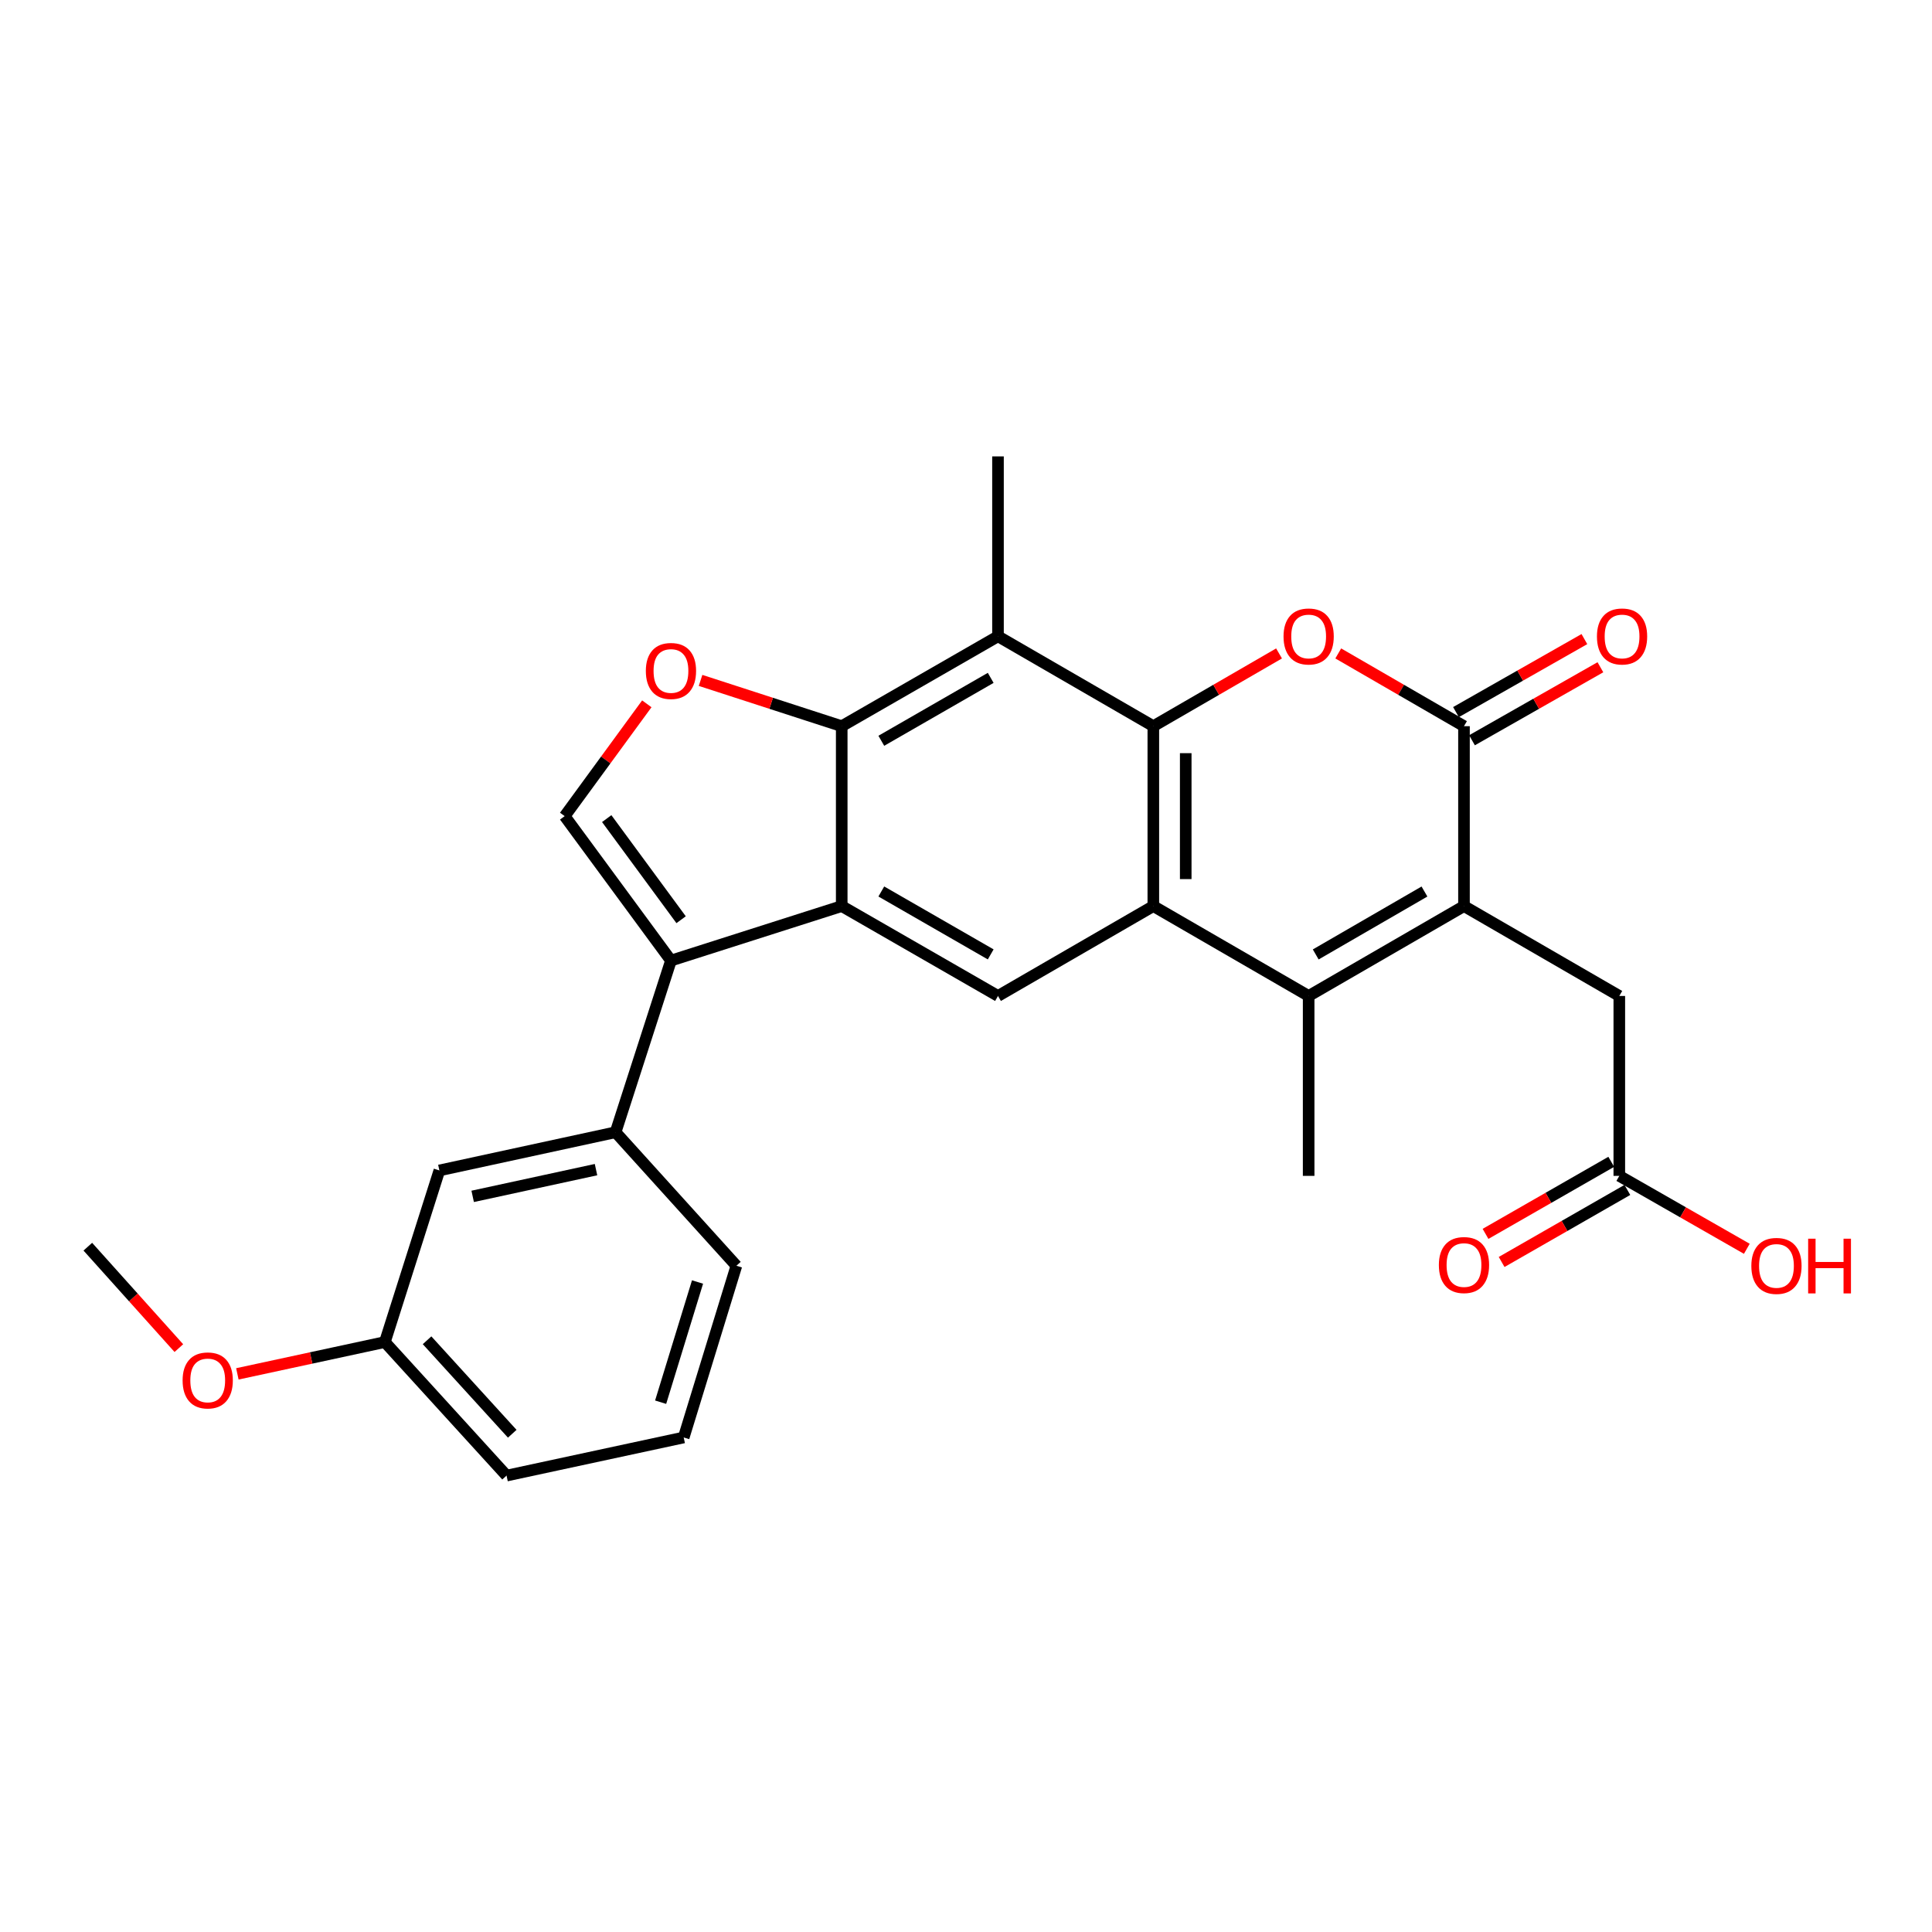 <?xml version='1.0' encoding='iso-8859-1'?>
<svg version='1.1' baseProfile='full'
              xmlns='http://www.w3.org/2000/svg'
                      xmlns:rdkit='http://www.rdkit.org/xml'
                      xmlns:xlink='http://www.w3.org/1999/xlink'
                  xml:space='preserve'
width='1000px' height='1000px' viewBox='0 0 1000 1000'>
<!-- END OF HEADER -->
<rect style='opacity:1.0;fill:#FFFFFF;stroke:none' width='1000' height='1000' x='0' y='0'> </rect>
<path class='bond-0' d='M 596.961,375.871 L 596.961,468.989' style='fill:none;fill-rule:evenodd;stroke:#000000;stroke-width:6px;stroke-linecap:butt;stroke-linejoin:miter;stroke-opacity:1' />
<path class='bond-0' d='M 613.729,389.838 L 613.729,455.021' style='fill:none;fill-rule:evenodd;stroke:#000000;stroke-width:6px;stroke-linecap:butt;stroke-linejoin:miter;stroke-opacity:1' />
<path class='bond-4' d='M 596.961,375.871 L 629.497,357.043' style='fill:none;fill-rule:evenodd;stroke:#000000;stroke-width:6px;stroke-linecap:butt;stroke-linejoin:miter;stroke-opacity:1' />
<path class='bond-4' d='M 629.497,357.043 L 662.032,338.215' style='fill:none;fill-rule:evenodd;stroke:#FF0000;stroke-width:6px;stroke-linecap:butt;stroke-linejoin:miter;stroke-opacity:1' />
<path class='bond-8' d='M 596.961,375.871 L 516.559,329.349' style='fill:none;fill-rule:evenodd;stroke:#000000;stroke-width:6px;stroke-linecap:butt;stroke-linejoin:miter;stroke-opacity:1' />
<path class='bond-3' d='M 596.961,468.989 L 677.354,515.51' style='fill:none;fill-rule:evenodd;stroke:#000000;stroke-width:6px;stroke-linecap:butt;stroke-linejoin:miter;stroke-opacity:1' />
<path class='bond-11' d='M 596.961,468.989 L 516.559,515.51' style='fill:none;fill-rule:evenodd;stroke:#000000;stroke-width:6px;stroke-linecap:butt;stroke-linejoin:miter;stroke-opacity:1' />
<path class='bond-1' d='M 757.757,468.989 L 757.757,375.871' style='fill:none;fill-rule:evenodd;stroke:#000000;stroke-width:6px;stroke-linecap:butt;stroke-linejoin:miter;stroke-opacity:1' />
<path class='bond-13' d='M 757.757,468.989 L 838.15,515.51' style='fill:none;fill-rule:evenodd;stroke:#000000;stroke-width:6px;stroke-linecap:butt;stroke-linejoin:miter;stroke-opacity:1' />
<path class='bond-28' d='M 757.757,468.989 L 677.354,515.51' style='fill:none;fill-rule:evenodd;stroke:#000000;stroke-width:6px;stroke-linecap:butt;stroke-linejoin:miter;stroke-opacity:1' />
<path class='bond-28' d='M 737.299,461.453 L 681.017,494.019' style='fill:none;fill-rule:evenodd;stroke:#000000;stroke-width:6px;stroke-linecap:butt;stroke-linejoin:miter;stroke-opacity:1' />
<path class='bond-2' d='M 435.673,468.989 L 435.673,375.871' style='fill:none;fill-rule:evenodd;stroke:#000000;stroke-width:6px;stroke-linecap:butt;stroke-linejoin:miter;stroke-opacity:1' />
<path class='bond-7' d='M 435.673,468.989 L 347.287,497.196' style='fill:none;fill-rule:evenodd;stroke:#000000;stroke-width:6px;stroke-linecap:butt;stroke-linejoin:miter;stroke-opacity:1' />
<path class='bond-27' d='M 435.673,468.989 L 516.559,515.51' style='fill:none;fill-rule:evenodd;stroke:#000000;stroke-width:6px;stroke-linecap:butt;stroke-linejoin:miter;stroke-opacity:1' />
<path class='bond-27' d='M 456.165,461.432 L 512.786,493.997' style='fill:none;fill-rule:evenodd;stroke:#000000;stroke-width:6px;stroke-linecap:butt;stroke-linejoin:miter;stroke-opacity:1' />
<path class='bond-18' d='M 677.354,515.51 L 677.354,608.628' style='fill:none;fill-rule:evenodd;stroke:#000000;stroke-width:6px;stroke-linecap:butt;stroke-linejoin:miter;stroke-opacity:1' />
<path class='bond-5' d='M 692.677,338.215 L 725.217,357.043' style='fill:none;fill-rule:evenodd;stroke:#FF0000;stroke-width:6px;stroke-linecap:butt;stroke-linejoin:miter;stroke-opacity:1' />
<path class='bond-5' d='M 725.217,357.043 L 757.757,375.871' style='fill:none;fill-rule:evenodd;stroke:#000000;stroke-width:6px;stroke-linecap:butt;stroke-linejoin:miter;stroke-opacity:1' />
<path class='bond-15' d='M 761.901,383.159 L 795.133,364.263' style='fill:none;fill-rule:evenodd;stroke:#000000;stroke-width:6px;stroke-linecap:butt;stroke-linejoin:miter;stroke-opacity:1' />
<path class='bond-15' d='M 795.133,364.263 L 828.366,345.367' style='fill:none;fill-rule:evenodd;stroke:#FF0000;stroke-width:6px;stroke-linecap:butt;stroke-linejoin:miter;stroke-opacity:1' />
<path class='bond-15' d='M 753.613,368.582 L 786.845,349.686' style='fill:none;fill-rule:evenodd;stroke:#000000;stroke-width:6px;stroke-linecap:butt;stroke-linejoin:miter;stroke-opacity:1' />
<path class='bond-15' d='M 786.845,349.686 L 820.078,330.79' style='fill:none;fill-rule:evenodd;stroke:#FF0000;stroke-width:6px;stroke-linecap:butt;stroke-linejoin:miter;stroke-opacity:1' />
<path class='bond-6' d='M 435.673,375.871 L 516.559,329.349' style='fill:none;fill-rule:evenodd;stroke:#000000;stroke-width:6px;stroke-linecap:butt;stroke-linejoin:miter;stroke-opacity:1' />
<path class='bond-6' d='M 456.165,383.428 L 512.786,350.862' style='fill:none;fill-rule:evenodd;stroke:#000000;stroke-width:6px;stroke-linecap:butt;stroke-linejoin:miter;stroke-opacity:1' />
<path class='bond-9' d='M 435.673,375.871 L 399.141,364.023' style='fill:none;fill-rule:evenodd;stroke:#000000;stroke-width:6px;stroke-linecap:butt;stroke-linejoin:miter;stroke-opacity:1' />
<path class='bond-9' d='M 399.141,364.023 L 362.61,352.176' style='fill:none;fill-rule:evenodd;stroke:#FF0000;stroke-width:6px;stroke-linecap:butt;stroke-linejoin:miter;stroke-opacity:1' />
<path class='bond-12' d='M 347.287,497.196 L 318.623,586.047' style='fill:none;fill-rule:evenodd;stroke:#000000;stroke-width:6px;stroke-linecap:butt;stroke-linejoin:miter;stroke-opacity:1' />
<path class='bond-29' d='M 347.287,497.196 L 292.279,422.43' style='fill:none;fill-rule:evenodd;stroke:#000000;stroke-width:6px;stroke-linecap:butt;stroke-linejoin:miter;stroke-opacity:1' />
<path class='bond-29' d='M 352.542,476.044 L 314.036,423.708' style='fill:none;fill-rule:evenodd;stroke:#000000;stroke-width:6px;stroke-linecap:butt;stroke-linejoin:miter;stroke-opacity:1' />
<path class='bond-21' d='M 516.559,329.349 L 516.559,236.231' style='fill:none;fill-rule:evenodd;stroke:#000000;stroke-width:6px;stroke-linecap:butt;stroke-linejoin:miter;stroke-opacity:1' />
<path class='bond-10' d='M 334.79,364.297 L 313.534,393.363' style='fill:none;fill-rule:evenodd;stroke:#FF0000;stroke-width:6px;stroke-linecap:butt;stroke-linejoin:miter;stroke-opacity:1' />
<path class='bond-10' d='M 313.534,393.363 L 292.279,422.43' style='fill:none;fill-rule:evenodd;stroke:#000000;stroke-width:6px;stroke-linecap:butt;stroke-linejoin:miter;stroke-opacity:1' />
<path class='bond-16' d='M 318.623,586.047 L 227.424,605.815' style='fill:none;fill-rule:evenodd;stroke:#000000;stroke-width:6px;stroke-linecap:butt;stroke-linejoin:miter;stroke-opacity:1' />
<path class='bond-16' d='M 308.495,605.4 L 244.656,619.237' style='fill:none;fill-rule:evenodd;stroke:#000000;stroke-width:6px;stroke-linecap:butt;stroke-linejoin:miter;stroke-opacity:1' />
<path class='bond-22' d='M 318.623,586.047 L 381.158,655.15' style='fill:none;fill-rule:evenodd;stroke:#000000;stroke-width:6px;stroke-linecap:butt;stroke-linejoin:miter;stroke-opacity:1' />
<path class='bond-14' d='M 838.15,515.51 L 838.15,608.628' style='fill:none;fill-rule:evenodd;stroke:#000000;stroke-width:6px;stroke-linecap:butt;stroke-linejoin:miter;stroke-opacity:1' />
<path class='bond-17' d='M 833.981,601.354 L 801.443,620.003' style='fill:none;fill-rule:evenodd;stroke:#000000;stroke-width:6px;stroke-linecap:butt;stroke-linejoin:miter;stroke-opacity:1' />
<path class='bond-17' d='M 801.443,620.003 L 768.904,638.651' style='fill:none;fill-rule:evenodd;stroke:#FF0000;stroke-width:6px;stroke-linecap:butt;stroke-linejoin:miter;stroke-opacity:1' />
<path class='bond-17' d='M 842.319,615.902 L 809.78,634.551' style='fill:none;fill-rule:evenodd;stroke:#000000;stroke-width:6px;stroke-linecap:butt;stroke-linejoin:miter;stroke-opacity:1' />
<path class='bond-17' d='M 809.78,634.551 L 777.242,653.199' style='fill:none;fill-rule:evenodd;stroke:#FF0000;stroke-width:6px;stroke-linecap:butt;stroke-linejoin:miter;stroke-opacity:1' />
<path class='bond-20' d='M 838.15,608.628 L 871.15,627.502' style='fill:none;fill-rule:evenodd;stroke:#000000;stroke-width:6px;stroke-linecap:butt;stroke-linejoin:miter;stroke-opacity:1' />
<path class='bond-20' d='M 871.15,627.502 L 904.15,646.375' style='fill:none;fill-rule:evenodd;stroke:#FF0000;stroke-width:6px;stroke-linecap:butt;stroke-linejoin:miter;stroke-opacity:1' />
<path class='bond-19' d='M 227.424,605.815 L 199.207,694.648' style='fill:none;fill-rule:evenodd;stroke:#000000;stroke-width:6px;stroke-linecap:butt;stroke-linejoin:miter;stroke-opacity:1' />
<path class='bond-23' d='M 199.207,694.648 L 161.033,702.881' style='fill:none;fill-rule:evenodd;stroke:#000000;stroke-width:6px;stroke-linecap:butt;stroke-linejoin:miter;stroke-opacity:1' />
<path class='bond-23' d='M 161.033,702.881 L 122.86,711.115' style='fill:none;fill-rule:evenodd;stroke:#FF0000;stroke-width:6px;stroke-linecap:butt;stroke-linejoin:miter;stroke-opacity:1' />
<path class='bond-30' d='M 199.207,694.648 L 262.19,763.769' style='fill:none;fill-rule:evenodd;stroke:#000000;stroke-width:6px;stroke-linecap:butt;stroke-linejoin:miter;stroke-opacity:1' />
<path class='bond-30' d='M 221.049,693.722 L 265.137,742.107' style='fill:none;fill-rule:evenodd;stroke:#000000;stroke-width:6px;stroke-linecap:butt;stroke-linejoin:miter;stroke-opacity:1' />
<path class='bond-24' d='M 381.158,655.15 L 353.882,744.029' style='fill:none;fill-rule:evenodd;stroke:#000000;stroke-width:6px;stroke-linecap:butt;stroke-linejoin:miter;stroke-opacity:1' />
<path class='bond-24' d='M 361.037,663.563 L 341.944,725.778' style='fill:none;fill-rule:evenodd;stroke:#000000;stroke-width:6px;stroke-linecap:butt;stroke-linejoin:miter;stroke-opacity:1' />
<path class='bond-26' d='M 92.576,697.782 L 69.015,671.533' style='fill:none;fill-rule:evenodd;stroke:#FF0000;stroke-width:6px;stroke-linecap:butt;stroke-linejoin:miter;stroke-opacity:1' />
<path class='bond-26' d='M 69.015,671.533 L 45.455,645.285' style='fill:none;fill-rule:evenodd;stroke:#000000;stroke-width:6px;stroke-linecap:butt;stroke-linejoin:miter;stroke-opacity:1' />
<path class='bond-25' d='M 353.882,744.029 L 262.19,763.769' style='fill:none;fill-rule:evenodd;stroke:#000000;stroke-width:6px;stroke-linecap:butt;stroke-linejoin:miter;stroke-opacity:1' />
<path  class='atom-5' d='M 664.354 329.429
Q 664.354 322.629, 667.714 318.829
Q 671.074 315.029, 677.354 315.029
Q 683.634 315.029, 686.994 318.829
Q 690.354 322.629, 690.354 329.429
Q 690.354 336.309, 686.954 340.229
Q 683.554 344.109, 677.354 344.109
Q 671.114 344.109, 667.714 340.229
Q 664.354 336.349, 664.354 329.429
M 677.354 340.909
Q 681.674 340.909, 683.994 338.029
Q 686.354 335.109, 686.354 329.429
Q 686.354 323.869, 683.994 321.069
Q 681.674 318.229, 677.354 318.229
Q 673.034 318.229, 670.674 321.029
Q 668.354 323.829, 668.354 329.429
Q 668.354 335.149, 670.674 338.029
Q 673.034 340.909, 677.354 340.909
' fill='#FF0000'/>
<path  class='atom-10' d='M 334.287 347.287
Q 334.287 340.487, 337.647 336.687
Q 341.007 332.887, 347.287 332.887
Q 353.567 332.887, 356.927 336.687
Q 360.287 340.487, 360.287 347.287
Q 360.287 354.167, 356.887 358.087
Q 353.487 361.967, 347.287 361.967
Q 341.047 361.967, 337.647 358.087
Q 334.287 354.207, 334.287 347.287
M 347.287 358.767
Q 351.607 358.767, 353.927 355.887
Q 356.287 352.967, 356.287 347.287
Q 356.287 341.727, 353.927 338.927
Q 351.607 336.087, 347.287 336.087
Q 342.967 336.087, 340.607 338.887
Q 338.287 341.687, 338.287 347.287
Q 338.287 353.007, 340.607 355.887
Q 342.967 358.767, 347.287 358.767
' fill='#FF0000'/>
<path  class='atom-16' d='M 826.575 329.429
Q 826.575 322.629, 829.935 318.829
Q 833.295 315.029, 839.575 315.029
Q 845.855 315.029, 849.215 318.829
Q 852.575 322.629, 852.575 329.429
Q 852.575 336.309, 849.175 340.229
Q 845.775 344.109, 839.575 344.109
Q 833.335 344.109, 829.935 340.229
Q 826.575 336.349, 826.575 329.429
M 839.575 340.909
Q 843.895 340.909, 846.215 338.029
Q 848.575 335.109, 848.575 329.429
Q 848.575 323.869, 846.215 321.069
Q 843.895 318.229, 839.575 318.229
Q 835.255 318.229, 832.895 321.029
Q 830.575 323.829, 830.575 329.429
Q 830.575 335.149, 832.895 338.029
Q 835.255 340.909, 839.575 340.909
' fill='#FF0000'/>
<path  class='atom-18' d='M 744.757 654.783
Q 744.757 647.983, 748.117 644.183
Q 751.477 640.383, 757.757 640.383
Q 764.037 640.383, 767.397 644.183
Q 770.757 647.983, 770.757 654.783
Q 770.757 661.663, 767.357 665.583
Q 763.957 669.463, 757.757 669.463
Q 751.517 669.463, 748.117 665.583
Q 744.757 661.703, 744.757 654.783
M 757.757 666.263
Q 762.077 666.263, 764.397 663.383
Q 766.757 660.463, 766.757 654.783
Q 766.757 649.223, 764.397 646.423
Q 762.077 643.583, 757.757 643.583
Q 753.437 643.583, 751.077 646.383
Q 748.757 649.183, 748.757 654.783
Q 748.757 660.503, 751.077 663.383
Q 753.437 666.263, 757.757 666.263
' fill='#FF0000'/>
<path  class='atom-21' d='M 906.493 655.23
Q 906.493 648.43, 909.853 644.63
Q 913.213 640.83, 919.493 640.83
Q 925.773 640.83, 929.133 644.63
Q 932.493 648.43, 932.493 655.23
Q 932.493 662.11, 929.093 666.03
Q 925.693 669.91, 919.493 669.91
Q 913.253 669.91, 909.853 666.03
Q 906.493 662.15, 906.493 655.23
M 919.493 666.71
Q 923.813 666.71, 926.133 663.83
Q 928.493 660.91, 928.493 655.23
Q 928.493 649.67, 926.133 646.87
Q 923.813 644.03, 919.493 644.03
Q 915.173 644.03, 912.813 646.83
Q 910.493 649.63, 910.493 655.23
Q 910.493 660.95, 912.813 663.83
Q 915.173 666.71, 919.493 666.71
' fill='#FF0000'/>
<path  class='atom-21' d='M 935.893 641.15
L 939.733 641.15
L 939.733 653.19
L 954.213 653.19
L 954.213 641.15
L 958.053 641.15
L 958.053 669.47
L 954.213 669.47
L 954.213 656.39
L 939.733 656.39
L 939.733 669.47
L 935.893 669.47
L 935.893 641.15
' fill='#FF0000'/>
<path  class='atom-24' d='M 94.515 714.505
Q 94.515 707.705, 97.875 703.905
Q 101.235 700.105, 107.515 700.105
Q 113.795 700.105, 117.155 703.905
Q 120.515 707.705, 120.515 714.505
Q 120.515 721.385, 117.115 725.305
Q 113.715 729.185, 107.515 729.185
Q 101.275 729.185, 97.875 725.305
Q 94.515 721.425, 94.515 714.505
M 107.515 725.985
Q 111.835 725.985, 114.155 723.105
Q 116.515 720.185, 116.515 714.505
Q 116.515 708.945, 114.155 706.145
Q 111.835 703.305, 107.515 703.305
Q 103.195 703.305, 100.835 706.105
Q 98.515 708.905, 98.515 714.505
Q 98.515 720.225, 100.835 723.105
Q 103.195 725.985, 107.515 725.985
' fill='#FF0000'/>
</svg>

